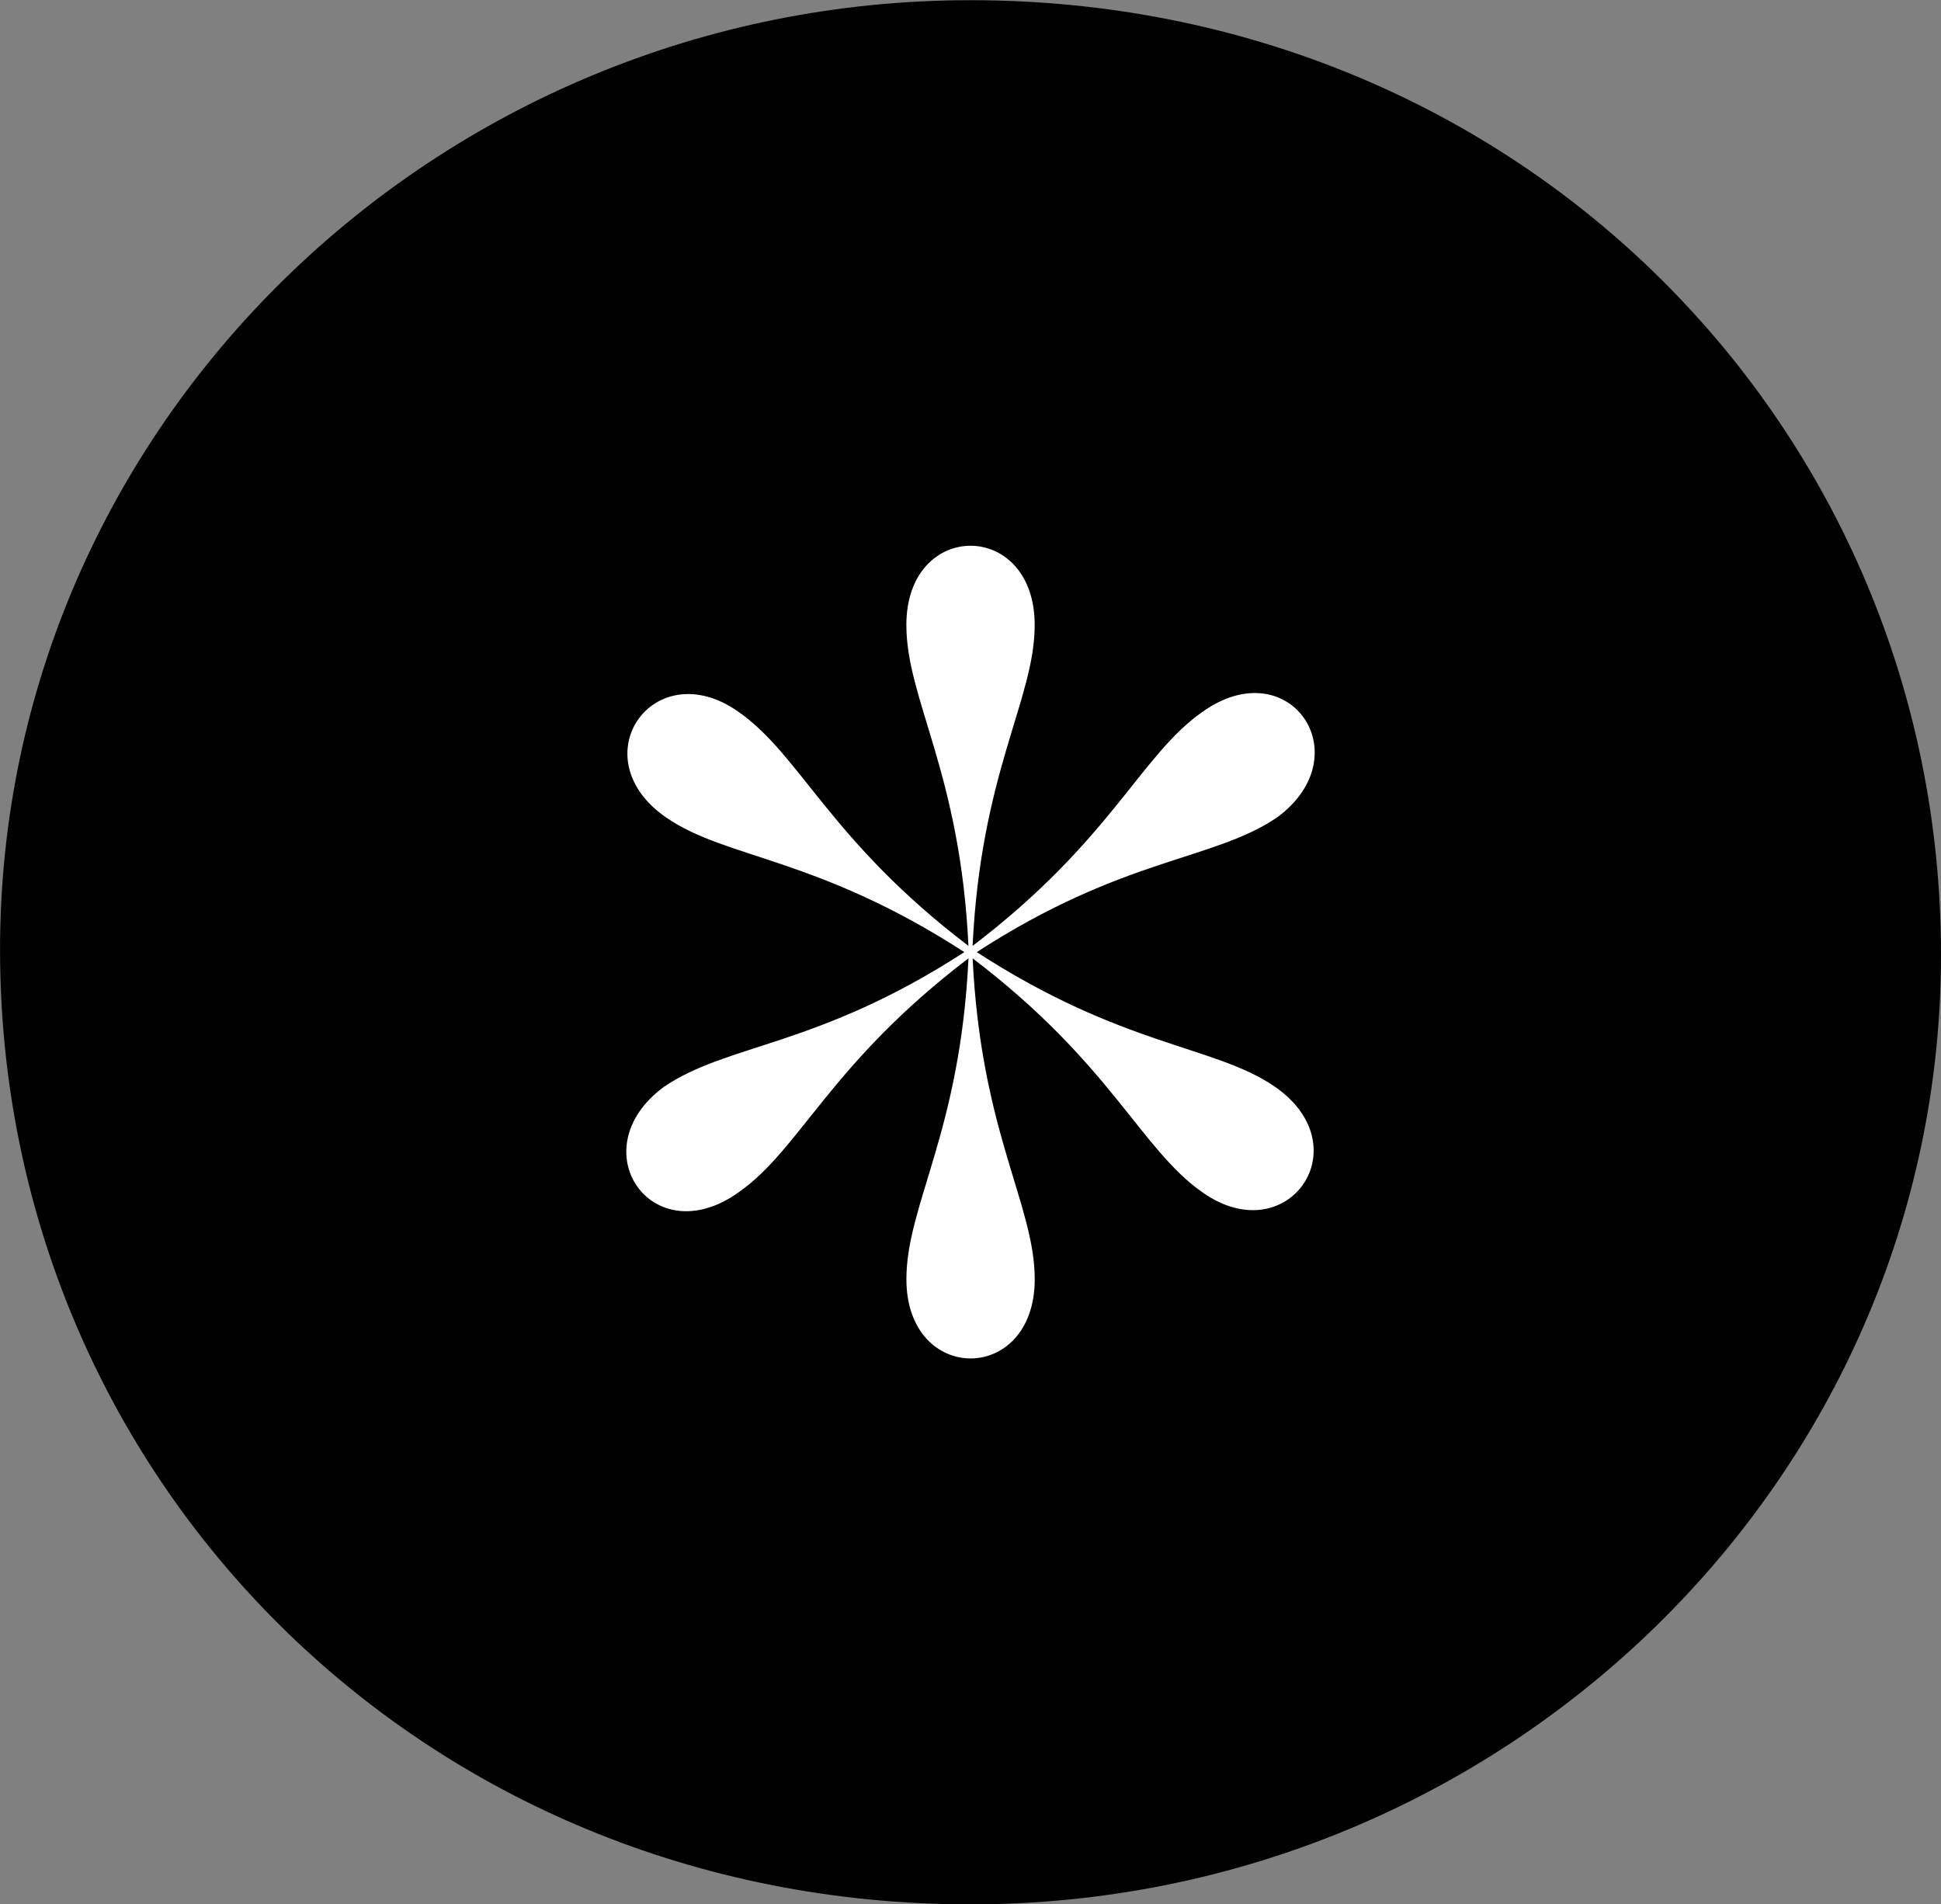 <svg xmlns="http://www.w3.org/2000/svg" width="402.01" height="394.33" viewBox="0 0 402.01 394.33"><rect x="0" y="0" width="402.01" height="394.33" fill="#808080" stroke="none"/><defs><style>.cls-1{fill:#fff;}</style></defs><title>icono-blanco-margott1</title><g id="Capa_2" data-name="Capa 2"><path d="M413.6,208c0,108.49-90.34,196.64-201,196.64-113.93,0-201-88.72-201-197.73,0-108.43,90.35-196.6,201-196.6,113.93,0,201,88.73,201,197.69" transform="translate(-11.59 -10.27)"></path><path class="cls-1" d="M212.17,208.73c-28.73,21.87-34.73,39.44-47.6,48.45-18,12.87-33-9-15.43-21.87,13.29-9,31.73-8.15,62.18-27.87-30.45-19.72-49.32-19.29-61.75-27.87-18-12.43-2.57-34.31,15-21.87,12.87,9,18.87,26.59,47.6,48.45-1.71-36-12.86-51-12.86-66.46,0-21.87,26.58-21.87,26.58,0,0,15.44-11.15,30.45-12.86,66.46,28.73-21.86,34.73-39.45,47.59-48.45,18-12.86,33,9,15.44,21.87-13.3,9-31.73,8.15-62.17,27.87,30.44,19.72,49.3,19.29,61.74,27.87,18,12.43,2.57,34.3-15,21.87-12.86-9-18.86-26.58-47.59-48.45,1.71,36,12.86,51,12.86,66.46,0,21.86-26.58,21.86-26.58,0,0-15.44,11.15-30.44,12.86-66.46" transform="translate(-11.59 -10.27)"></path></g></svg>